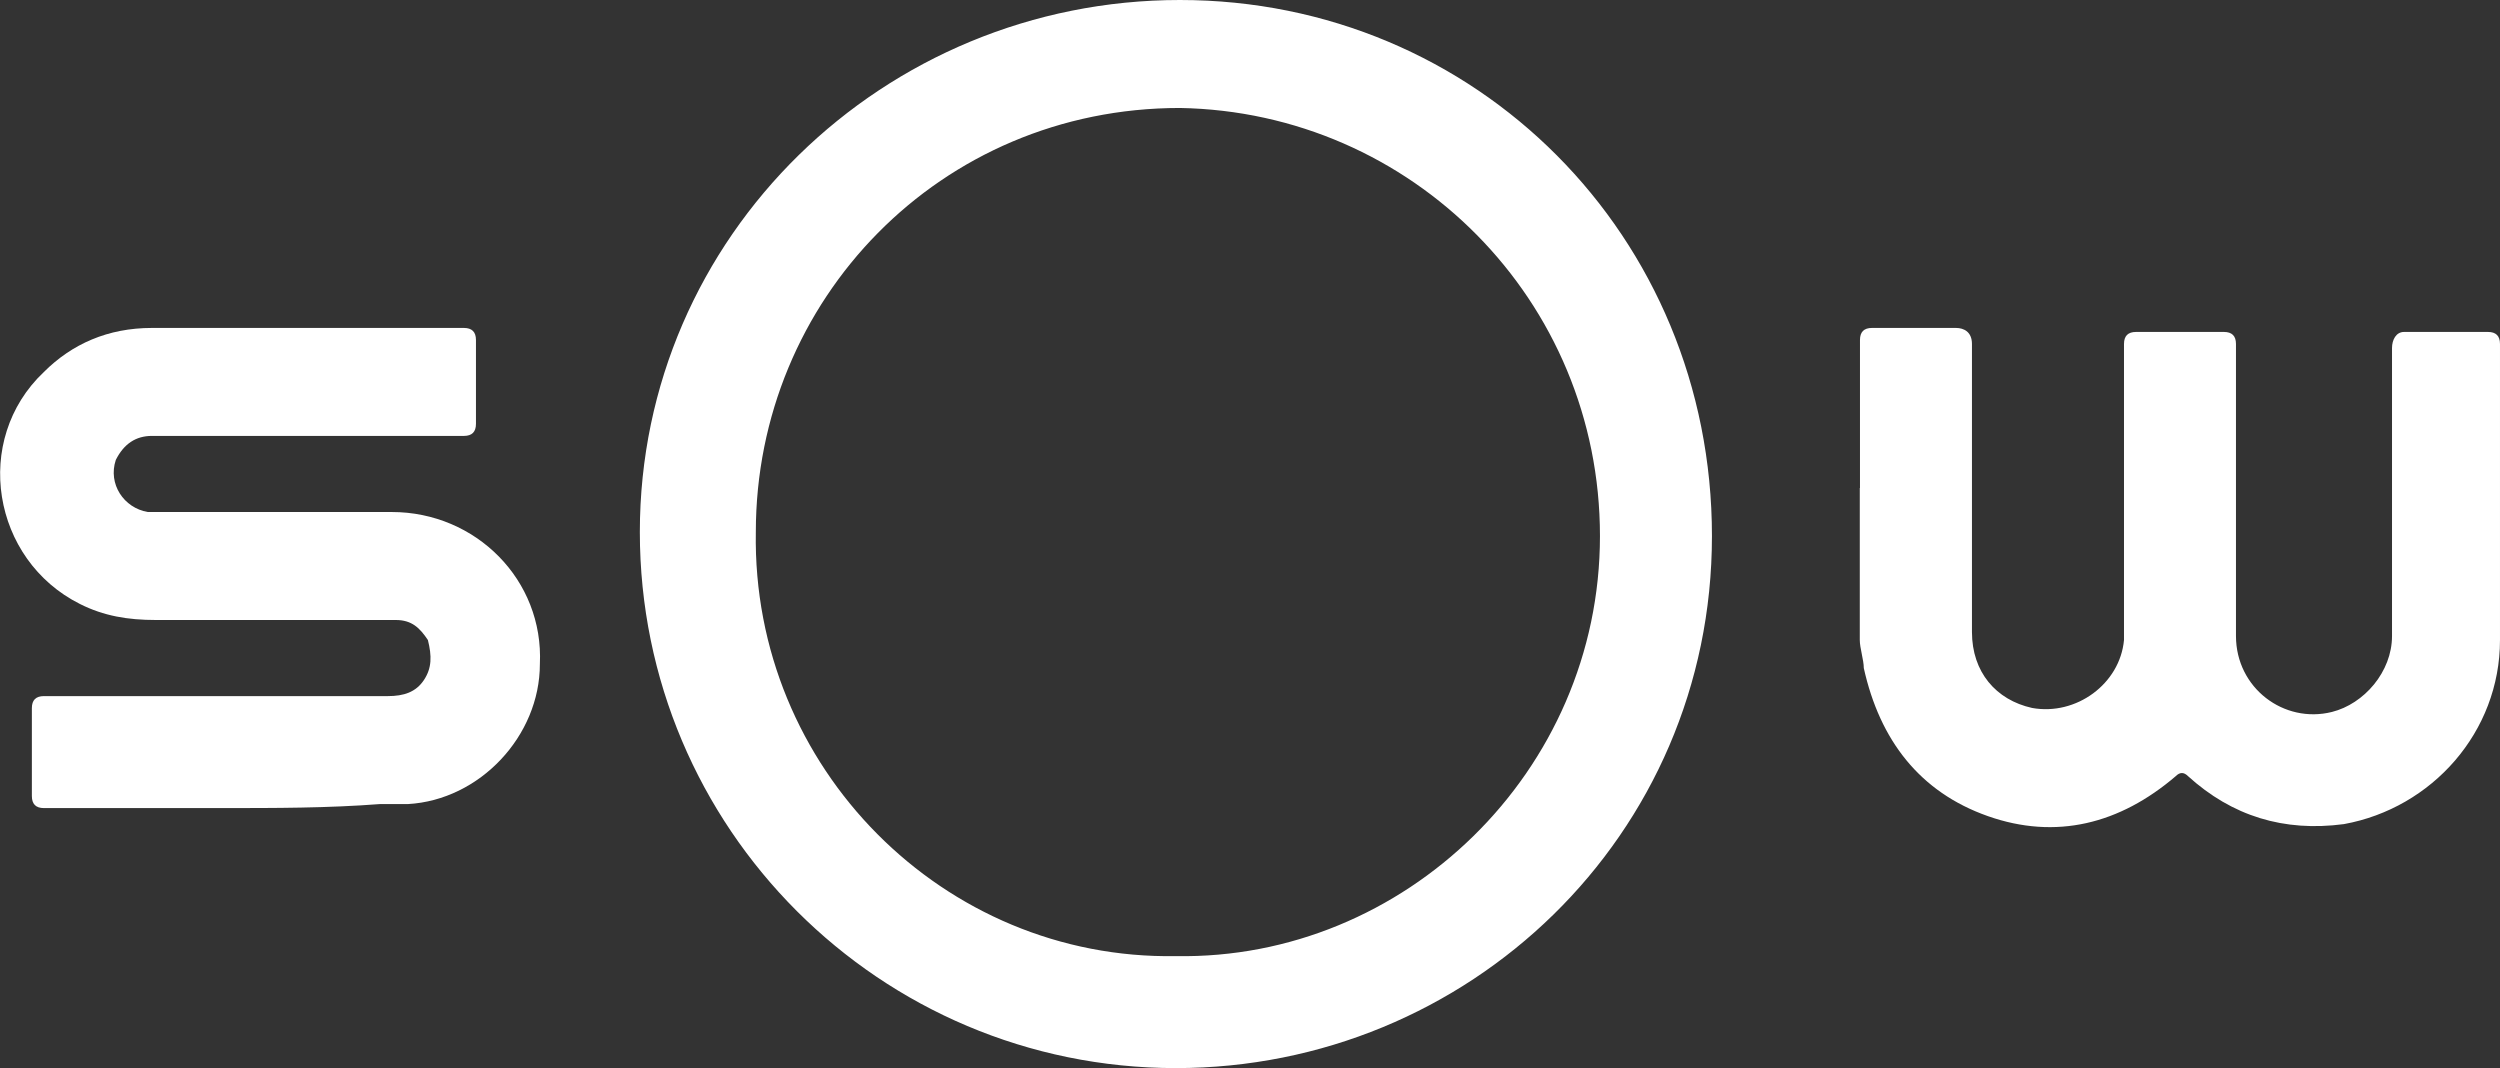 <?xml version="1.0" encoding="UTF-8"?>
<svg id="Layer_2" data-name="Layer 2" xmlns="http://www.w3.org/2000/svg" viewBox="0 0 137.3 58.66">
  <rect x="0" y="0" width="137.3" height="58.66" fill="#333333" stroke="none"/>
  <defs>
    <style>
      .cls-1 {
        fill: #fff;
      }
    </style>
  </defs>
  <g id="SOW">
    <g id="Logo">
      <path class="cls-1" d="M64.58,58.66c-16.26,0-29.44-13.18-29.44-29.44S48.54,0,64.8,0s29.22,12.96,29.22,29.44-13.4,29.22-29.44,29.22h0ZM64.58,52.51c12.52.22,23.29-10.11,23.29-23.07s-10.33-23.29-23.07-23.51c-13.18,0-23.29,10.55-23.29,23.29-.22,12.96,10.33,23.51,23.07,23.29h0Z"/>
      <path class="cls-1" d="M102.15,26.8v-8.13c0-.44.22-.66.66-.66h4.61c.44,0,.88.22.88.88v15.82c0,2.2,1.32,3.73,3.3,4.17,2.42.44,4.83-1.32,5.05-3.73v-16.26q0-.66.66-.66h4.83c.44,0,.66.22.66.66v16.04c0,2.86,2.64,4.83,5.27,4.17,1.76-.44,3.3-2.2,3.3-4.17v-15.82c0-.44.22-.88.66-.88h4.61c.44,0,.66.22.66.66v16.26c0,5.05-3.73,9.23-8.57,10.11-3.3.44-6.15-.44-8.57-2.64-.22-.22-.44-.22-.66,0-3.08,2.64-6.59,3.52-10.33,2.2s-5.93-4.17-6.81-8.13c0-.44-.22-1.1-.22-1.54,0-3.08,0-5.71,0-8.35h0Z"/>
      <path class="cls-1" d="M12.07,44.38H2.41q-.66,0-.66-.66v-4.83q0-.66.66-.66h18.89c.88,0,1.54-.22,1.98-.88s.44-1.32.22-2.2c-.44-.66-.88-1.1-1.76-1.1h-13.18c-1.54,0-2.86-.22-4.17-.88-4.83-2.42-5.93-9.01-1.98-12.74,1.54-1.54,3.52-2.42,5.93-2.42h17.14q.66,0,.66.66v4.61q0,.66-.66.66H8.34c-.88,0-1.54.44-1.98,1.32-.44,1.32.44,2.64,1.76,2.86h13.4c4.61,0,8.35,3.73,8.13,8.35,0,3.95-3.3,7.47-7.25,7.69h-1.54c-2.86.22-5.71.22-8.79.22h0Z"/>
    </g>
  </g>
</svg>